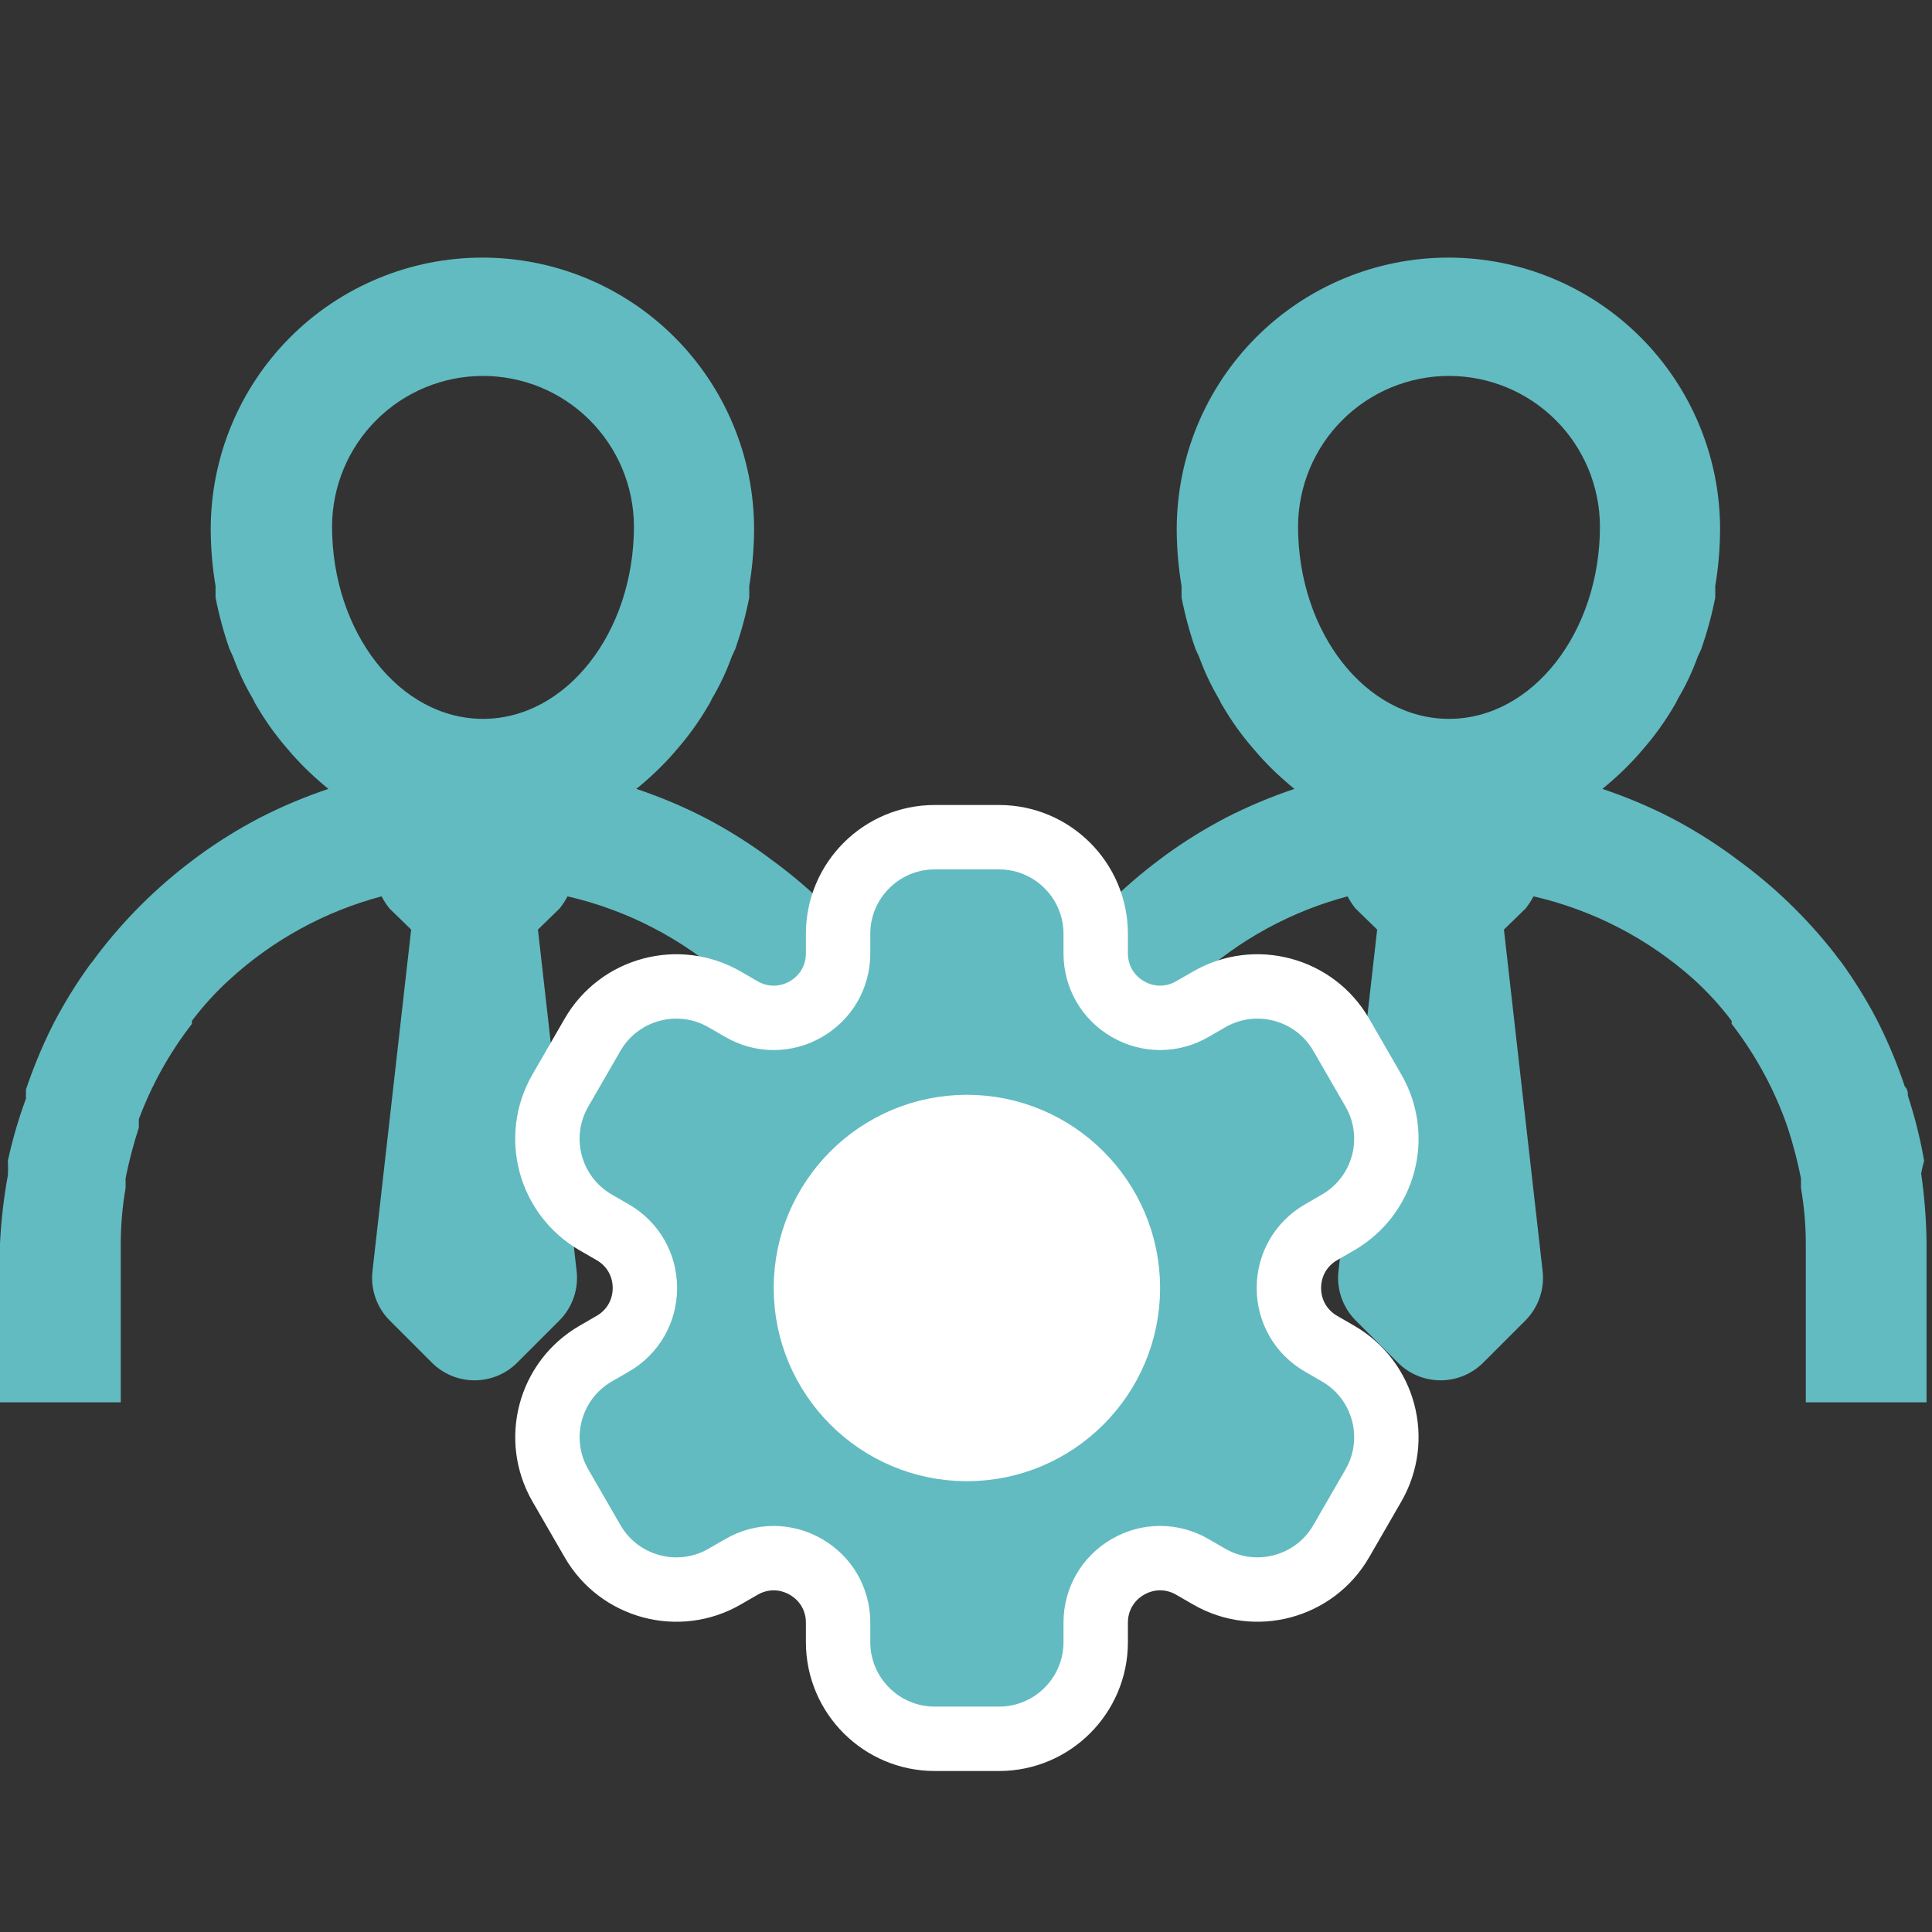 <?xml version="1.0" encoding="UTF-8"?> <svg xmlns="http://www.w3.org/2000/svg" width="60" height="60" viewBox="0 0 60 60" fill="none"><rect x="0" y="0" width="60" height="60" fill="#333333" stroke="none"/> <path d="M29.756 36.05C29.636 35.364 29.467 34.687 29.25 34.025C29.25 33.931 29.25 33.837 29.156 33.744C28.942 33.102 28.685 32.476 28.387 31.869L28.275 31.644C27.949 31.024 27.579 30.429 27.169 29.863C27.102 29.785 27.039 29.703 26.981 29.619C26.106 28.499 25.077 27.508 23.925 26.675L23.775 26.562C23.179 26.13 22.553 25.741 21.9 25.4C21.212 25.046 20.497 24.745 19.762 24.5C20.158 24.18 20.528 23.829 20.869 23.45L21.094 23.188C21.423 22.802 21.718 22.388 21.975 21.95C22.026 21.873 22.07 21.791 22.106 21.706C22.354 21.289 22.561 20.85 22.725 20.394L22.837 20.15C23.018 19.63 23.163 19.097 23.269 18.556V18.2C23.366 17.617 23.416 17.028 23.419 16.438C23.419 14.2 22.53 12.054 20.948 10.471C19.365 8.889 17.219 8 14.981 8C12.743 8 10.597 8.889 9.015 10.471C7.433 12.054 6.544 14.2 6.544 16.438C6.546 17.028 6.596 17.617 6.694 18.2V18.556C6.8 19.097 6.944 19.63 7.125 20.15L7.237 20.394C7.402 20.85 7.609 21.289 7.856 21.706C7.893 21.791 7.937 21.873 7.987 21.95C8.244 22.388 8.539 22.802 8.869 23.188L9.094 23.45C9.434 23.829 9.804 24.18 10.2 24.5C9.466 24.745 8.751 25.046 8.062 25.4C7.41 25.741 6.783 26.13 6.188 26.562L6.037 26.675C4.879 27.537 3.85 28.559 2.981 29.712C2.923 29.797 2.861 29.879 2.794 29.956C2.383 30.523 2.014 31.118 1.688 31.738L1.575 31.962C1.278 32.57 1.021 33.196 0.806 33.837C0.806 33.931 0.806 34.025 0.806 34.119C0.574 34.749 0.386 35.394 0.244 36.05C0.253 36.2 0.253 36.35 0.244 36.5C0.116 37.2 0.035 37.908 0 38.619V43.55H3.75V38.619C3.752 38.041 3.802 37.464 3.9 36.894C3.9 36.781 3.9 36.688 3.9 36.594C4.006 36.061 4.144 35.535 4.312 35.019V34.756C4.71 33.691 5.266 32.692 5.963 31.794C5.955 31.763 5.955 31.731 5.963 31.7C6.31 31.24 6.699 30.813 7.125 30.425C8.467 29.193 10.089 28.305 11.85 27.837C11.92 27.969 12.002 28.095 12.094 28.212L12.769 28.869L11.569 39.462C11.535 39.742 11.565 40.025 11.656 40.291C11.747 40.557 11.896 40.8 12.094 41L13.406 42.312C13.581 42.488 13.788 42.628 14.016 42.723C14.245 42.818 14.49 42.867 14.738 42.867C14.985 42.867 15.23 42.818 15.459 42.723C15.687 42.628 15.894 42.488 16.069 42.312L17.381 41C17.578 40.8 17.728 40.557 17.819 40.291C17.91 40.025 17.94 39.742 17.906 39.462L16.706 28.869L17.381 28.212C17.473 28.095 17.555 27.969 17.625 27.837C19.48 28.264 21.196 29.154 22.613 30.425C23.038 30.813 23.427 31.24 23.775 31.7C23.783 31.731 23.783 31.763 23.775 31.794C24.471 32.692 25.028 33.691 25.425 34.756L25.519 35.019C25.687 35.535 25.825 36.061 25.931 36.594C25.931 36.688 25.931 36.781 25.931 36.894C26.029 37.464 26.079 38.041 26.081 38.619V43.55H29.831V38.619C29.824 37.891 29.767 37.164 29.663 36.444C29.687 36.311 29.718 36.179 29.756 36.05ZM15 11.675C16.24 11.675 17.429 12.166 18.308 13.041C19.186 13.916 19.683 15.104 19.688 16.344C19.688 19.644 17.587 22.325 15 22.325C12.412 22.325 10.312 19.644 10.312 16.344C10.318 15.104 10.813 13.916 11.692 13.041C12.571 12.166 13.76 11.675 15 11.675Z" fill="#62BBC1"></path> <path d="M59.756 36.05C59.636 35.364 59.467 34.687 59.25 34.025C59.25 33.931 59.25 33.837 59.156 33.744C58.942 33.102 58.685 32.476 58.388 31.869L58.275 31.644C57.949 31.024 57.579 30.429 57.169 29.863C57.102 29.785 57.039 29.703 56.981 29.619C56.106 28.499 55.077 27.508 53.925 26.675L53.775 26.562C53.179 26.13 52.553 25.741 51.9 25.4C51.212 25.046 50.497 24.745 49.763 24.5C50.158 24.18 50.528 23.829 50.869 23.45L51.094 23.188C51.423 22.802 51.718 22.388 51.975 21.95C52.026 21.873 52.07 21.791 52.106 21.706C52.353 21.289 52.561 20.85 52.725 20.394L52.837 20.15C53.018 19.63 53.163 19.097 53.269 18.556V18.2C53.366 17.617 53.416 17.028 53.419 16.438C53.419 14.2 52.53 12.054 50.947 10.471C49.365 8.889 47.219 8 44.981 8C42.743 8 40.597 8.889 39.015 10.471C37.433 12.054 36.544 14.2 36.544 16.438C36.546 17.028 36.596 17.617 36.694 18.2V18.556C36.8 19.097 36.944 19.63 37.125 20.15L37.237 20.394C37.402 20.85 37.609 21.289 37.856 21.706C37.893 21.791 37.937 21.873 37.987 21.95C38.244 22.388 38.539 22.802 38.869 23.188L39.094 23.45C39.434 23.829 39.804 24.18 40.2 24.5C39.466 24.745 38.751 25.046 38.062 25.4C37.41 25.741 36.783 26.13 36.188 26.562L36.038 26.675C34.879 27.537 33.85 28.559 32.981 29.712C32.923 29.797 32.861 29.879 32.794 29.956C32.383 30.523 32.014 31.118 31.688 31.738L31.575 31.962C31.277 32.57 31.021 33.196 30.806 33.837C30.806 33.931 30.806 34.025 30.806 34.119C30.574 34.749 30.386 35.394 30.244 36.05C30.253 36.2 30.253 36.35 30.244 36.5C30.116 37.2 30.035 37.908 30 38.619V43.55H33.75V38.619C33.752 38.041 33.802 37.464 33.9 36.894C33.9 36.781 33.9 36.688 33.9 36.594C34.007 36.061 34.144 35.535 34.312 35.019V34.756C34.71 33.691 35.266 32.692 35.962 31.794C35.955 31.763 35.955 31.731 35.962 31.7C36.31 31.24 36.699 30.813 37.125 30.425C38.467 29.193 40.089 28.305 41.85 27.837C41.92 27.969 42.002 28.095 42.094 28.212L42.769 28.869L41.569 39.462C41.535 39.742 41.565 40.025 41.656 40.291C41.747 40.557 41.897 40.8 42.094 41L43.406 42.312C43.581 42.488 43.788 42.628 44.016 42.723C44.245 42.818 44.49 42.867 44.737 42.867C44.985 42.867 45.23 42.818 45.459 42.723C45.687 42.628 45.894 42.488 46.069 42.312L47.381 41C47.578 40.8 47.728 40.557 47.819 40.291C47.91 40.025 47.94 39.742 47.906 39.462L46.706 28.869L47.381 28.212C47.473 28.095 47.555 27.969 47.625 27.837C49.48 28.264 51.196 29.154 52.612 30.425C53.038 30.813 53.428 31.24 53.775 31.7C53.783 31.731 53.783 31.763 53.775 31.794C54.471 32.692 55.028 33.691 55.425 34.756L55.519 35.019C55.687 35.535 55.825 36.061 55.931 36.594C55.931 36.688 55.931 36.781 55.931 36.894C56.029 37.464 56.08 38.041 56.081 38.619V43.55H59.831V38.619C59.824 37.891 59.767 37.164 59.663 36.444C59.687 36.311 59.718 36.179 59.756 36.05ZM45 11.675C46.24 11.675 47.429 12.166 48.308 13.041C49.187 13.916 49.682 15.104 49.688 16.344C49.688 19.644 47.587 22.325 45 22.325C42.413 22.325 40.312 19.644 40.312 16.344C40.318 15.104 40.813 13.916 41.692 13.041C42.571 12.166 43.76 11.675 45 11.675Z" fill="#62BBC1"></path> <circle cx="30" cy="40" r="5" fill="white"></circle> <path d="M41.554 42.036L41.028 41.732C40.402 41.371 40.028 40.723 40.028 40C40.028 39.277 40.402 38.629 41.028 38.268L41.554 37.964C42.99 37.134 43.481 35.302 42.652 33.866L41.652 32.134C40.825 30.701 38.986 30.209 37.554 31.036L37.028 31.339C36.402 31.701 35.653 31.701 35.028 31.339C34.402 30.977 34.028 30.33 34.028 29.607V29C34.028 27.346 32.682 26 31.028 26H29.028C27.374 26 26.028 27.346 26.028 29V29.608C26.028 30.331 25.654 30.978 25.028 31.34C24.402 31.701 23.654 31.702 23.028 31.34L22.502 31.036C21.07 30.209 19.231 30.701 18.403 32.134L17.403 33.866C16.574 35.302 17.065 37.135 18.501 37.964L19.028 38.268C19.654 38.629 20.028 39.277 20.028 40C20.028 40.723 19.654 41.371 19.028 41.732L18.502 42.036C17.066 42.865 16.575 44.698 17.404 46.134L18.404 47.866C19.232 49.299 21.071 49.791 22.502 48.964L23.028 48.661C23.654 48.298 24.402 48.3 25.028 48.661C25.654 49.023 26.028 49.67 26.028 50.393V51C26.028 52.654 27.374 54 29.028 54H31.028C32.682 54 34.028 52.654 34.028 51V50.392C34.028 49.669 34.402 49.022 35.028 48.66C35.653 48.299 36.402 48.298 37.028 48.66L37.554 48.964C38.986 49.79 40.825 49.298 41.652 47.866L42.652 46.134C43.481 44.698 42.99 42.865 41.554 42.036ZM30.028 45C27.271 45 25.028 42.757 25.028 40C25.028 37.243 27.271 35 30.028 35C32.785 35 35.028 37.243 35.028 40C35.028 42.757 32.785 45 30.028 45Z" fill="#62BBC1" stroke="white" stroke-width="2"></path> </svg> 